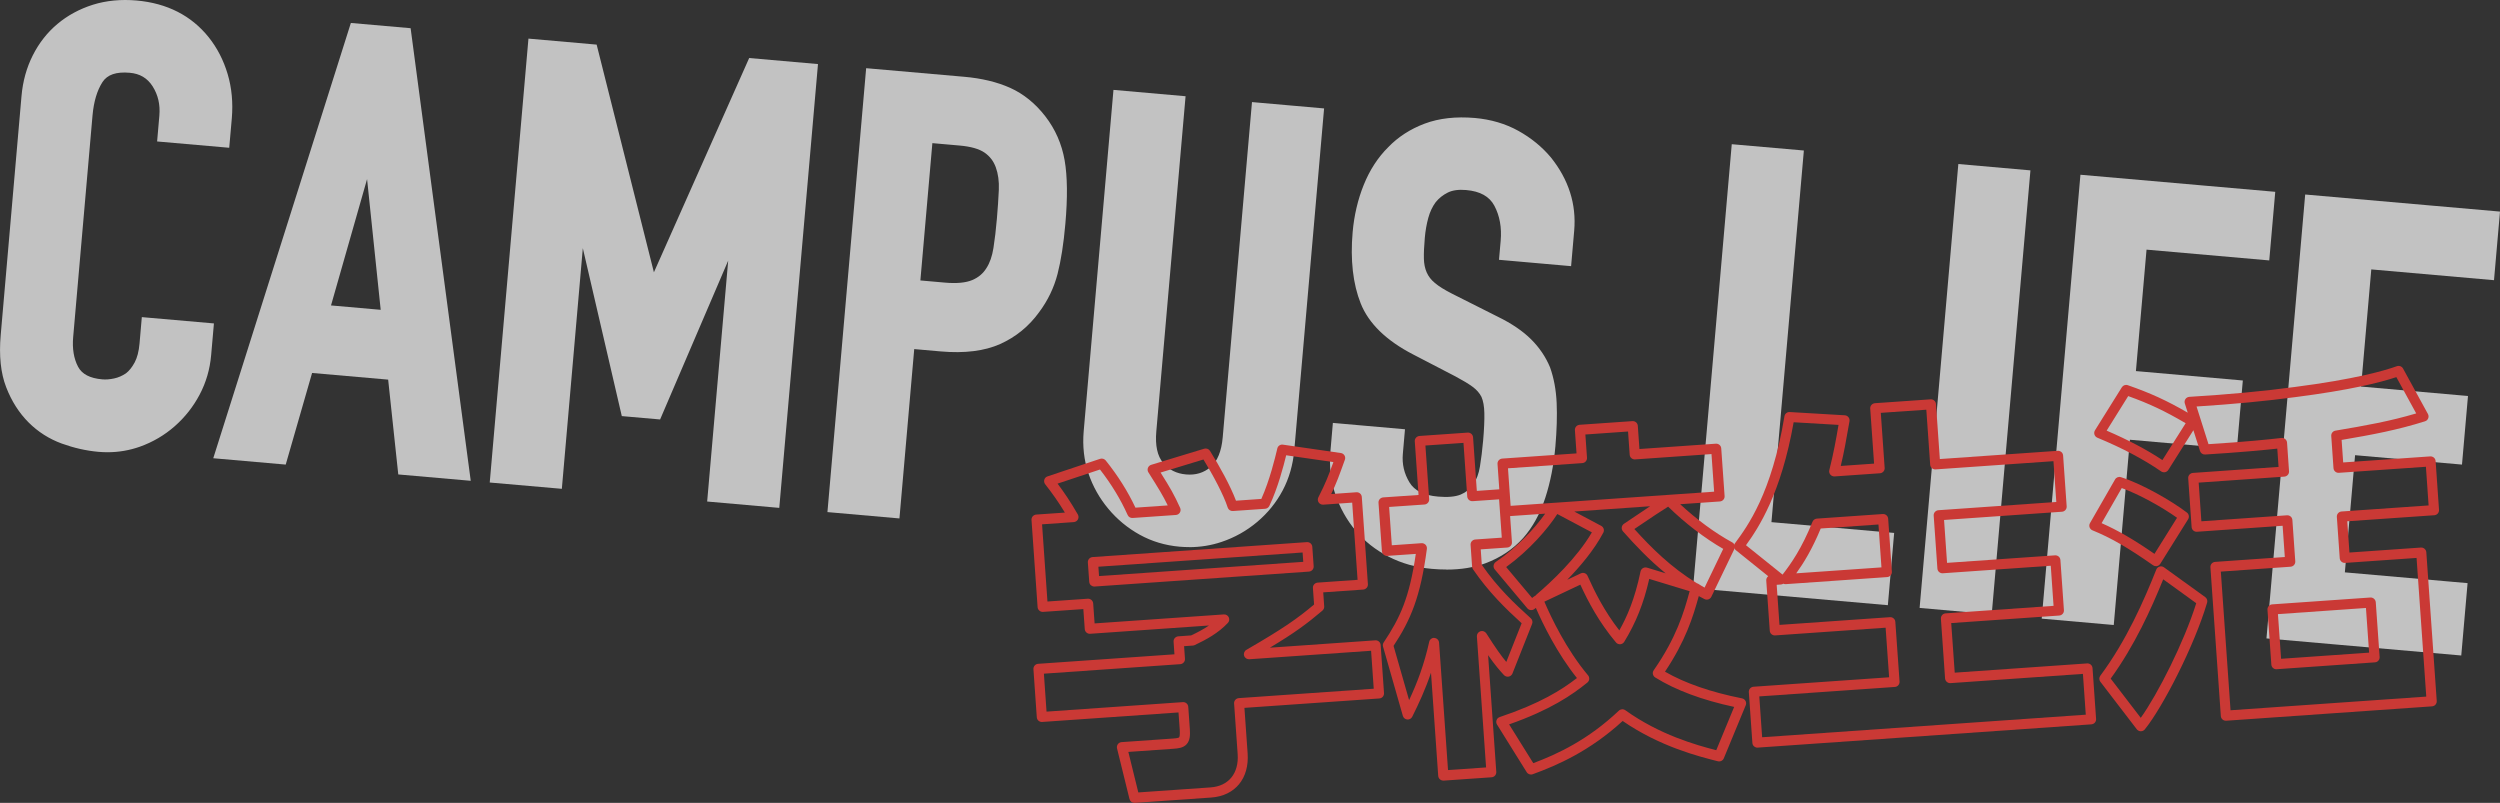 <?xml version="1.0" encoding="UTF-8"?><svg id="_レイヤー_2" xmlns="http://www.w3.org/2000/svg" viewBox="0 0 492 158"><rect x="0" y="0" width="492" height="158" fill="#333333" stroke="none"/><defs><style>.cls-1{fill:#fff;}.cls-2{fill:#ca3935;}.cls-3{opacity:.7;}</style></defs><g id="_レイヤー_1-2"><g class="cls-3"><path class="cls-1" d="m41.01,64.56l-.46,5.28c-.23,2.64-.95,5.09-2.15,7.36-1.2,2.27-2.76,4.25-4.67,5.93-1.92,1.69-4.09,2.96-6.54,3.84-2.45.87-5.02,1.19-7.73.95-2.31-.2-4.63-.73-6.97-1.58-2.34-.85-4.39-2.16-6.16-3.92-1.77-1.77-3.17-3.96-4.18-6.59-1.02-2.63-1.35-5.9-1.01-9.81L5.23,19.02c.24-2.8.95-5.35,2.11-7.67,1.17-2.31,2.7-4.27,4.61-5.88,1.91-1.6,4.12-2.8,6.64-3.59,2.52-.79,5.25-1.05,8.2-.79,5.74.5,10.24,2.79,13.5,6.86,1.59,1.99,2.78,4.29,3.55,6.9.78,2.61,1.04,5.39.78,8.34l-.42,4.8-12.19-1.07.36-4.08c.21-2.4-.29-4.53-1.49-6.41-1.2-1.88-2.96-2.92-5.27-3.12-3.03-.27-5.12.5-6.28,2.29-1.16,1.79-1.87,4.13-2.12,7l-3.81,43.64c-.22,2.48.14,4.6,1.07,6.38.93,1.77,2.79,2.78,5.58,3.03.8.07,1.67,0,2.61-.19.94-.2,1.84-.58,2.69-1.15.77-.58,1.45-1.4,2.02-2.48.58-1.08.94-2.46,1.08-4.13l.37-4.2,12.19,1.07Z"/><path class="cls-1" d="m21.16,89c-.59,0-1.19-.03-1.79-.08-2.39-.21-4.82-.76-7.22-1.63-2.46-.9-4.66-2.29-6.53-4.16-1.86-1.86-3.35-4.19-4.41-6.94-1.07-2.76-1.43-6.21-1.07-10.26L4.23,18.93c.25-2.91,1-5.62,2.22-8.03,1.22-2.42,2.85-4.51,4.86-6.19,2-1.68,4.35-2.95,6.98-3.78C20.92.11,23.81-.17,26.88.1c5.99.53,10.77,2.96,14.19,7.23,1.67,2.09,2.92,4.52,3.73,7.24.81,2.72,1.08,5.65.82,8.72l-.51,5.79-14.19-1.24.44-5.07c.19-2.19-.25-4.08-1.33-5.79-1.04-1.62-2.51-2.49-4.51-2.66-2.65-.23-4.4.37-5.35,1.83-1.06,1.64-1.72,3.84-1.96,6.55l-3.81,43.64c-.2,2.27.12,4.23.96,5.83.77,1.46,2.33,2.28,4.78,2.49.7.06,1.47,0,2.31-.18.81-.17,1.6-.51,2.34-1.01.61-.46,1.19-1.18,1.7-2.12.51-.95.84-2.21.97-3.75l.45-5.19,14.19,1.24-.55,6.27c-.24,2.76-1,5.36-2.26,7.74-1.25,2.37-2.9,4.46-4.9,6.22-2,1.76-4.31,3.12-6.86,4.03-2.03.72-4.16,1.09-6.36,1.09ZM24.65,2c-2.04,0-3.97.28-5.77.84-2.38.74-4.5,1.89-6.29,3.4-1.79,1.51-3.26,3.38-4.36,5.56-1.1,2.19-1.78,4.65-2.01,7.3l-4.1,47c-.33,3.75,0,6.9.95,9.37.96,2.48,2.29,4.58,3.96,6.24,1.66,1.66,3.61,2.9,5.8,3.69,2.24.82,4.5,1.33,6.71,1.52,2.55.22,5.01-.08,7.31-.9,2.31-.83,4.4-2.05,6.21-3.64,1.81-1.6,3.31-3.5,4.45-5.65,1.13-2.14,1.82-4.49,2.03-6.98l.37-4.28-10.2-.89-.28,3.2c-.16,1.81-.56,3.33-1.2,4.52-.64,1.2-1.42,2.15-2.31,2.81-.99.67-2.02,1.11-3.08,1.33-1.03.22-2.01.29-2.9.21-3.14-.28-5.28-1.47-6.38-3.56-1.01-1.94-1.41-4.27-1.18-6.93l3.81-43.64c.26-3.03,1.03-5.54,2.27-7.46,1.37-2.12,3.8-3.04,7.21-2.74,2.62.23,4.65,1.43,6.03,3.58,1.32,2.06,1.87,4.43,1.64,7.04l-.27,3.08,10.2.89.33-3.8c.25-2.82,0-5.5-.74-7.97-.74-2.47-1.87-4.67-3.38-6.56-3.06-3.83-7.37-6.01-12.8-6.49-.69-.06-1.38-.09-2.05-.09Z"/><path class="cls-1" d="m43.31,89.29L69.76,5.59l10.16.89,11.56,87.03-12.19-1.07-1.99-18.66-16.62-1.46-5.19,18.03-12.19-1.07Zm32.73-27.21l-3.28-31.46-.24-.02-8.68,30.41,12.19,1.07Z"/><path class="cls-1" d="m92.64,94.62l-14.26-1.25-1.99-18.66-14.97-1.31-5.19,18.03-14.26-1.25L69.05,4.52l11.76,1.03,11.83,89.07Zm-12.44-3.1l10.13.89L79.04,7.41l-8.56-.75-25.84,81.74,10.13.89,5.19-18.03,18.26,1.6,1.99,18.66Zm-3.04-28.34l-14.61-1.28,9.24-32.37,1.89.17,3.49,33.49Zm-12.02-3.07l9.78.86-2.68-25.72-7.1,24.87Z"/><path class="cls-1" d="m97.46,94.04l7.45-85.37,11.72,1.03,11.72,46.58.24.02,19.48-43.84,11.83,1.04-7.45,85.37-12.19-1.07,4.53-51.91-.24-.02-15.28,35.63-6.1-.54-8.75-37.74-.24-.02-4.53,51.92-12.19-1.07Z"/><path class="cls-1" d="m153.36,99.95l-14.19-1.25,4.14-47.41-13.4,31.26-7.54-.66-7.67-33.05-4.13,47.36-14.19-1.24,7.62-87.36,13.42,1.18,11.27,44.81,18.75-42.17,13.54,1.19-7.62,87.36Zm-12.02-3.07l10.2.89,7.27-83.37-10.12-.89-19.48,43.84-1.66-.15-11.72-46.57-10.01-.88-7.27,83.37,10.2.89,4.53-51.92,1.96.17,8.75,37.74,4.65.41,15.28-35.63,1.96.17-4.53,51.91Z"/><path class="cls-1" d="m163.93,99.88l7.45-85.37,18.29,1.61c3.35.29,6.26.99,8.73,2.1,2.47,1.1,4.65,2.87,6.53,5.28,1.88,2.42,3.08,5.16,3.62,8.23.53,3.07.58,7.16.13,12.27-.33,3.84-.84,7.05-1.5,9.65-.67,2.6-1.82,5-3.46,7.19-1.92,2.65-4.34,4.63-7.26,5.95-2.93,1.31-6.66,1.77-11.2,1.37l-6.22-.55-2.91,33.33-12.19-1.07Zm18.64-72.79l-2.53,29.02,5.86.51c2.47.22,4.41.02,5.83-.58,1.42-.6,2.5-1.51,3.25-2.74.74-1.14,1.25-2.59,1.52-4.34.27-1.75.5-3.7.69-5.86.17-2,.3-3.9.38-5.71.08-1.81-.15-3.41-.66-4.83-.52-1.41-1.39-2.54-2.6-3.37-1.21-.83-3.01-1.35-5.4-1.56l-6.34-.56Z"/><path class="cls-1" d="m177.03,102.03l-14.19-1.25,7.62-87.36,19.29,1.69c3.44.3,6.48,1.03,9.05,2.18,2.61,1.17,4.94,3.05,6.91,5.59,1.97,2.54,3.25,5.46,3.81,8.67.55,3.14.6,7.36.14,12.53-.34,3.87-.85,7.17-1.53,9.82-.7,2.72-1.92,5.25-3.63,7.54-2,2.77-4.58,4.88-7.66,6.26-3.07,1.38-7.01,1.87-11.7,1.46l-5.22-.46-2.91,33.33Zm-12.02-3.07l10.2.89,2.91-33.33,7.21.63c4.35.38,7.95-.05,10.7-1.29,2.75-1.24,5.06-3.13,6.86-5.62,1.56-2.09,2.66-4.39,3.3-6.85.65-2.54,1.15-5.73,1.48-9.49.44-5,.39-9.05-.12-12.02-.51-2.89-1.66-5.51-3.42-7.79-1.77-2.28-3.83-3.95-6.14-4.98-2.36-1.05-5.19-1.73-8.41-2.01l-17.29-1.52-7.27,83.37Zm22.75-41.26c-.61,0-1.27-.03-1.96-.09l-6.85-.6,2.71-31.01,7.33.64c2.59.23,4.51.79,5.88,1.73,1.38.95,2.38,2.24,2.97,3.85.56,1.54.81,3.29.72,5.22-.08,1.82-.21,3.76-.38,5.75-.19,2.19-.43,4.18-.7,5.93-.29,1.88-.86,3.47-1.67,4.73-.84,1.38-2.09,2.43-3.7,3.11-1.17.5-2.61.74-4.35.74Zm-6.64-2.51l4.86.43c2.29.2,4.09.03,5.35-.5,1.23-.52,2.14-1.29,2.79-2.34.68-1.04,1.14-2.37,1.39-3.97.27-1.7.5-3.65.68-5.79.17-1.96.3-3.87.38-5.66.07-1.66-.13-3.15-.6-4.44-.45-1.23-1.18-2.17-2.22-2.89-1.06-.73-2.72-1.2-4.92-1.39l-5.34-.47-2.36,27.02Z"/><path class="cls-1" d="m259.48,22.24l-5.77,66.18c-.24,2.8-.97,5.33-2.17,7.6-1.2,2.27-2.8,4.25-4.79,5.92-2,1.68-4.23,2.93-6.71,3.76-2.48.83-5.08,1.12-7.79.89-2.71-.24-5.2-.98-7.46-2.22-2.26-1.24-4.23-2.87-5.9-4.87-1.67-2-2.93-4.22-3.75-6.67-.83-2.45-1.12-5.07-.88-7.87l5.77-66.18,12.19,1.07-5.67,64.98c-.27,3.04.26,5.34,1.57,6.9,1.31,1.56,3.04,2.44,5.19,2.63s4.01-.37,5.57-1.69c1.56-1.31,2.47-3.49,2.74-6.53l5.67-64.98,12.19,1.07Z"/><path class="cls-1" d="m234.02,107.67c-.62,0-1.24-.03-1.86-.08-2.84-.25-5.48-1.04-7.85-2.35-2.36-1.3-4.44-3.01-6.18-5.1-1.75-2.08-3.07-4.44-3.93-6.99-.87-2.56-1.18-5.35-.93-8.28l5.86-67.18,14.19,1.25-5.76,65.98c-.24,2.75.21,4.83,1.34,6.17,1.14,1.37,2.62,2.11,4.51,2.28,1.9.17,3.47-.31,4.83-1.45,1.34-1.13,2.15-3.1,2.39-5.85l5.76-65.98,14.19,1.25-5.86,67.18c-.25,2.92-1.02,5.6-2.28,7.98-1.26,2.38-2.95,4.47-5.03,6.22-2.08,1.75-4.45,3.08-7.04,3.94-2.03.68-4.15,1.02-6.33,1.02Zm-13.08-87.81l-5.69,65.19c-.23,2.65.05,5.16.83,7.46.79,2.32,1.99,4.46,3.57,6.35,1.58,1.9,3.47,3.46,5.61,4.63,2.13,1.17,4.5,1.88,7.06,2.1,2.56.22,5.04-.06,7.38-.84,2.35-.78,4.5-1.99,6.38-3.58,1.88-1.58,3.41-3.47,4.55-5.62,1.13-2.14,1.83-4.57,2.06-7.22l5.69-65.19-10.2-.89-5.58,63.99c-.29,3.3-1.33,5.72-3.09,7.2-1.76,1.48-3.88,2.13-6.3,1.92-2.42-.21-4.39-1.22-5.87-2.99-1.48-1.77-2.08-4.34-1.8-7.63l5.58-63.99-10.2-.89Z"/><path class="cls-1" d="m308.26,51.29l-12.19-1.07.24-2.76c.24-2.8-.2-5.27-1.34-7.43-1.14-2.15-3.26-3.37-6.37-3.64-1.67-.15-3.06.05-4.15.6-1.09.55-2,1.27-2.72,2.18-.73.98-1.27,2.12-1.62,3.42-.35,1.3-.59,2.67-.72,4.11-.15,1.68-.21,3.08-.19,4.21.02,1.13.23,2.16.64,3.08.4.92,1.03,1.74,1.89,2.46.86.72,2.06,1.47,3.6,2.25l9,4.53c2.62,1.28,4.71,2.69,6.26,4.23,1.55,1.55,2.72,3.28,3.52,5.2.71,2,1.12,4.23,1.22,6.69.1,2.47.02,5.26-.25,8.37-.31,3.6-.96,6.9-1.95,9.92-.99,3.02-2.37,5.53-4.15,7.55-1.87,2.09-4.21,3.66-7.04,4.7-2.82,1.04-6.18,1.39-10.09,1.05-2.95-.26-5.65-1.02-8.11-2.28-2.46-1.26-4.53-2.89-6.2-4.89-1.67-2-2.94-4.26-3.8-6.8-.86-2.53-1.17-5.24-.92-8.11l.4-4.56,12.19,1.07-.33,3.84c-.2,2.24.29,4.31,1.44,6.23,1.16,1.91,3.29,3.01,6.4,3.28,2.07.18,3.71.02,4.92-.47,1.21-.5,2.18-1.28,2.92-2.34.73-1.06,1.23-2.37,1.49-3.92.25-1.55.47-3.28.63-5.2.19-2.24.27-4.08.24-5.54-.04-1.45-.25-2.64-.65-3.56-.48-.93-1.16-1.71-2.02-2.35-.87-.64-2.03-1.35-3.49-2.12l-8.41-4.36c-5.07-2.62-8.35-5.79-9.83-9.5-1.48-3.71-1.99-8.25-1.52-13.61.28-3.2.98-6.2,2.11-9,1.13-2.8,2.66-5.16,4.59-7.09,1.85-1.93,4.13-3.4,6.83-4.41,2.7-1.01,5.84-1.36,9.43-1.05,3.03.27,5.75,1.07,8.16,2.41,2.41,1.34,4.46,3.01,6.13,5.01,3.33,4.16,4.78,8.72,4.35,13.67l-.52,5.99Z"/><path class="cls-1" d="m284.63,112.08c-.92,0-1.88-.04-2.86-.13-3.06-.27-5.92-1.07-8.48-2.39-2.57-1.32-4.76-3.05-6.51-5.14-1.74-2.08-3.08-4.48-3.98-7.12-.91-2.65-1.23-5.52-.97-8.52l.48-5.55,14.19,1.25-.42,4.83c-.18,2.04.25,3.88,1.3,5.62.99,1.64,2.83,2.56,5.63,2.8,1.9.17,3.4.03,4.45-.4,1.03-.43,1.84-1.08,2.47-1.99.65-.94,1.09-2.12,1.32-3.51.25-1.52.46-3.24.63-5.12.19-2.19.27-4.01.24-5.43-.03-1.32-.22-2.39-.57-3.18-.38-.74-.95-1.39-1.7-1.95-.82-.61-1.96-1.29-3.36-2.04l-8.4-4.36c-5.27-2.72-8.73-6.09-10.3-10.02-1.53-3.84-2.07-8.58-1.59-14.06.29-3.28,1.02-6.41,2.18-9.28,1.17-2.91,2.79-5.41,4.82-7.42,1.93-2.01,4.35-3.58,7.18-4.64,2.83-1.06,6.15-1.43,9.87-1.11,3.15.28,6.04,1.13,8.56,2.53,2.51,1.39,4.67,3.16,6.41,5.24,3.5,4.37,5.03,9.21,4.58,14.4l-.61,6.99-14.19-1.25.33-3.75c.23-2.59-.19-4.9-1.23-6.87-.98-1.85-2.8-2.87-5.57-3.11-1.47-.13-2.69.04-3.61.5-.96.48-1.76,1.12-2.39,1.91-.63.85-1.12,1.89-1.44,3.06-.34,1.23-.57,2.55-.69,3.93-.14,1.64-.21,3.03-.18,4.11.02.99.2,1.9.55,2.7.34.78.88,1.48,1.62,2.09.8.67,1.94,1.38,3.41,2.12l9,4.53c2.7,1.32,4.89,2.81,6.51,4.42,1.64,1.63,2.9,3.49,3.74,5.53.76,2.13,1.19,4.48,1.3,7.03.11,2.51.02,5.38-.25,8.51-.32,3.66-.99,7.07-1.99,10.14-1.02,3.13-2.49,5.79-4.35,7.9-1.98,2.21-4.48,3.88-7.44,4.98-2.23.82-4.8,1.24-7.66,1.24Zm-20.5-26.69l-.31,3.56c-.24,2.72.05,5.32.87,7.7.82,2.41,2.04,4.59,3.62,6.48,1.58,1.89,3.56,3.45,5.89,4.64,2.33,1.2,4.94,1.93,7.74,2.18,3.73.33,6.98,0,9.65-.99,2.65-.98,4.88-2.47,6.64-4.43,1.68-1.9,3.01-4.32,3.95-7.19.96-2.93,1.6-6.19,1.9-9.69.27-3.04.35-5.82.25-8.25-.1-2.35-.5-4.51-1.17-6.4-.72-1.74-1.84-3.38-3.28-4.83-1.46-1.46-3.48-2.82-5.99-4.04l-9.01-4.54c-1.63-.82-2.87-1.6-3.79-2.38-.98-.81-1.7-1.77-2.17-2.83-.45-1.04-.69-2.2-.72-3.46-.02-1.15.04-2.6.19-4.32.13-1.49.38-2.93.75-4.28.39-1.41.99-2.68,1.79-3.75.83-1.04,1.86-1.86,3.07-2.48,1.25-.63,2.83-.87,4.69-.71,3.45.3,5.87,1.71,7.16,4.17,1.22,2.32,1.71,5,1.45,7.98l-.15,1.76,10.2.89.44-5c.41-4.67-.98-9.03-4.13-12.96-1.57-1.88-3.54-3.48-5.83-4.76-2.28-1.26-4.89-2.03-7.76-2.29-3.42-.3-6.44.03-8.99.99-2.55.96-4.72,2.36-6.46,4.17-1.85,1.84-3.32,4.11-4.39,6.77-1.09,2.69-1.77,5.62-2.04,8.71-.45,5.17.04,9.6,1.46,13.15,1.38,3.47,4.53,6.49,9.36,8.98l8.41,4.36c1.5.8,2.72,1.54,3.62,2.2.99.73,1.77,1.64,2.32,2.7.49,1.11.73,2.4.77,4,.03,1.49-.05,3.39-.25,5.65-.17,1.94-.39,3.71-.65,5.28-.28,1.69-.83,3.14-1.65,4.32-.84,1.22-1.97,2.13-3.36,2.7-1.37.57-3.14.74-5.39.55-3.43-.3-5.84-1.57-7.17-3.76-1.26-2.09-1.8-4.39-1.58-6.83l.25-2.84-10.2-.89Z"/><path class="cls-1" d="m334.28,114.82l7.45-85.37,12.19,1.07-6.38,73.14,24.15,2.12-1.07,12.23-36.34-3.19Z"/><path class="cls-1" d="m371.53,119.1l-38.34-3.36,7.62-87.36,14.19,1.24-6.38,73.14,24.15,2.12-1.24,14.22Zm-36.17-5.18l34.35,3.01.89-10.23-24.15-2.12,6.38-73.14-10.2-.89-7.27,83.37Z"/><path class="cls-1" d="m378.87,118.74l7.45-85.37,12.19,1.07-7.45,85.37-12.19-1.07Z"/><path class="cls-1" d="m391.97,120.89l-14.19-1.25,7.62-87.36,14.19,1.25-7.62,87.36Zm-12.02-3.06l10.2.89,7.27-83.37-10.2-.89-7.27,83.37Z"/><path class="cls-1" d="m402.89,120.84l7.45-85.37,36.34,3.19-1,11.51-24.15-2.12-2.26,25.9,21.04,1.85-1,11.51-21.04-1.85-3.18,36.45-12.19-1.07Z"/><path class="cls-1" d="m416,123l-14.19-1.25,7.62-87.36,38.34,3.36-1.18,13.5-24.15-2.12-2.09,23.9,21.04,1.85-1.18,13.51-21.04-1.85-3.18,36.45Zm-12.02-3.07l10.2.89,3.18-36.45,21.04,1.85.83-9.52-21.04-1.85,2.43-27.89,24.15,2.12.83-9.52-34.35-3.01-7.27,83.37Z"/><path class="cls-1" d="m447.13,124.73l7.45-85.37,36.34,3.19-1,11.51-24.15-2.12-2.19,25.06,21.04,1.85-1,11.51-21.04-1.85-2.19,25.06,24.15,2.12-1.07,12.23-36.34-3.19Z"/><path class="cls-1" d="m484.38,129l-38.34-3.36,7.62-87.36,38.34,3.36-1.18,13.5-24.15-2.12-2.01,23.06,21.04,1.85-1.18,13.5-21.04-1.85-2.01,23.06,24.15,2.12-1.24,14.22Zm-36.17-5.18l34.35,3.01.89-10.23-24.15-2.12,2.36-27.05,21.04,1.85.83-9.52-21.04-1.85,2.36-27.05,24.15,2.12.83-9.52-34.35-3.01-7.27,83.37Z"/></g><path class="cls-2" d="m223.25,158c-.46,0-.86-.31-.97-.76l-2.45-9.96c-.07-.29,0-.59.16-.82s.44-.39.74-.41l10.04-.7c.28-.02,1.13-.08,1.28-.24.04-.04.2-.28.12-1.51l-.24-3.39-26.83,1.87c-.55.04-1.03-.38-1.06-.92l-.66-9.46c-.02-.26.07-.52.24-.72s.42-.32.68-.34l26.83-1.87-.17-2.48c-.04-.55.38-1.02.93-1.06l2.53-.18c1.18-.56,2.39-1.18,3.51-1.95l-23.39,1.63c-.25.02-.52-.07-.72-.24-.2-.17-.32-.42-.34-.68l-.28-3.94-7.93.55c-.54.04-1.03-.38-1.07-.92l-1.2-17.17c-.04-.55.38-1.02.93-1.06l5.64-.39c-1.36-2.23-2.49-3.8-3.88-5.58-.2-.26-.26-.59-.17-.9.09-.31.33-.55.64-.65l10.34-3.45c.4-.13.83,0,1.1.32,2.39,2.98,4.36,6.1,5.85,9.29l6.36-.44c-.96-1.98-1.82-3.36-3.81-6.51-.17-.26-.2-.59-.09-.88.11-.29.35-.51.64-.6l10.43-3.17c.43-.13.9.04,1.14.42,1.86,2.96,4.08,7,5.12,9.81l4.99-.35c1.66-3.7,2.72-8.15,3.08-9.66l.06-.27c.12-.5.6-.83,1.11-.75l11.4,1.65c.3.04.56.22.71.47s.19.57.08.85l-.17.47c-.95,2.64-1.47,4.1-2.52,6.28l4.96-.35c.25-.02.52.07.72.24.2.17.32.42.34.68l1.2,17.17c.04.55-.38,1.02-.93,1.06l-7.86.55.19,2.76c.02.32-.11.62-.35.83-3.04,2.58-5.38,4.32-10.34,7.3l20.74-1.45c.55-.04,1.03.38,1.06.92l.66,9.46c.02.26-.07.52-.24.72s-.42.32-.68.34l-26.55,1.85.63,8.95c.35,4.95-2.47,8.37-7.19,8.7l-15.06,1.05s-.05,0-.07,0Zm-1.2-10.05l1.97,8,14.22-.99c3.56-.25,5.6-2.77,5.33-6.57l-.7-9.94c-.04-.55.38-1.02.93-1.06l26.55-1.85-.52-7.47-23.97,1.67c-.46.03-.89-.26-1.02-.7-.14-.44.05-.92.45-1.15,7.23-4.19,9.91-6.06,13.32-8.92l-.23-3.25c-.04-.55.38-1.02.93-1.06l7.86-.55-1.06-15.19-5.7.4c-.34.02-.7-.14-.9-.44-.2-.3-.22-.68-.06-1,1.45-2.84,1.96-4.19,2.96-6.94l-9.29-1.34c-.5,2.05-1.62,6.4-3.31,9.96-.16.33-.47.54-.83.57l-6.35.44c-.47.03-.88-.25-1.02-.69-.78-2.45-2.89-6.39-4.77-9.45l-8.44,2.57c1.92,3.05,2.66,4.32,3.85,6.95.14.3.12.64-.05.92-.17.28-.46.46-.79.48l-8.51.59c-.44.03-.81-.21-.98-.59-1.37-3.06-3.2-6.07-5.44-8.95l-8.35,2.78c1.33,1.77,2.5,3.5,3.99,6.07.17.3.18.66.02.97-.16.3-.47.5-.81.53l-6.25.44,1.06,15.19,7.93-.55c.54-.04,1.03.38,1.07.92l.28,3.94,25.43-1.77c.42-.03.8.2.97.57.18.37.11.81-.18,1.11-1.92,2.03-4.27,3.29-6.53,4.36-.11.05-.23.08-.36.09l-1.72.12.17,2.48c.04.55-.38,1.02-.93,1.06l-26.83,1.87.52,7.47,26.83-1.87c.25-.02.52.07.72.24.2.17.32.42.34.68l.31,4.38c.08,1.13.05,2.28-.67,3.03-.64.66-1.55.78-2.59.85l-8.86.62Zm-6.69-32.52c-.24,0-.47-.09-.66-.24-.2-.17-.32-.42-.34-.68l-.27-3.82c-.04-.55.38-1.02.93-1.06l42.18-2.94c.25-.02.52.07.72.24.2.17.32.42.34.68l.27,3.82c.04.55-.38,1.02-.93,1.06l-42.18,2.94s-.05,0-.07,0Zm.8-3.9l.13,1.84,40.19-2.8-.13-1.84-40.19,2.8Z"/><path class="cls-2" d="m284.04,153.62c-.52,0-.96-.4-1-.93l-1.42-20.3c-1.11,3.3-2.41,6.1-3.69,8.66-.18.37-.58.59-.98.55-.41-.04-.76-.32-.87-.72l-3.9-13.63c-.08-.28-.03-.58.13-.82,3.25-4.87,5.07-8.82,6.32-17.42l-5.61.39c-.26.02-.52-.07-.72-.24-.2-.17-.32-.42-.34-.68l-.67-9.53c-.04-.55.38-1.02.93-1.06l6.95-.48-.74-10.55c-.04-.55.38-1.02.93-1.06l9.48-.66c.25-.02.52.07.72.24.2.17.32.42.34.68l.74,10.55,4.42-.31-.35-4.99c-.04-.55.38-1.02.93-1.06l14.62-1.02-.32-4.57c-.04-.55.38-1.02.93-1.06l10.39-.72c.25-.02.52.07.72.24.2.17.32.42.34.68l.32,4.57,15.04-1.05c.25-.02.52.07.72.24.2.17.32.42.34.68l.66,9.39c.04.55-.38,1.02-.93,1.06l-7.81.54c3.21,2.99,6.86,5.67,10.24,7.51.47.25.65.83.42,1.31l-4.53,9.4c-.12.24-.33.43-.58.51-.26.09-.54.06-.78-.06-.48-.25-.83-.44-1.11-.59-1.14,4.16-2.62,8.85-6.65,14.88,3.92,2.26,9.02,4.03,15.16,5.25.29.06.55.24.69.51.14.26.16.57.04.85l-4.31,10.43c-.19.46-.68.71-1.17.59-3.74-.94-11.39-2.87-18.74-7.93-6.44,5.91-12.82,8.7-17.7,10.48-.44.16-.94,0-1.19-.41l-5.84-9.37c-.16-.26-.19-.58-.09-.86.1-.29.33-.51.62-.61,7.93-2.66,12.19-5.34,15.2-7.68-3.92-4.9-6.71-10.64-8.08-13.8-.09.07-.2.15-.32.24-.43.31-1.02.24-1.36-.16l-6.42-7.66c-.18-.22-.26-.5-.22-.77.04-.28.19-.53.42-.69,4.29-2.93,7.69-6.65,9.73-9.51l-6.9.48.36,5.13c.04.55-.38,1.02-.93,1.06l-5.21.36.21,3.05c3.12,4.48,6.34,7.53,9.64,10.51.31.28.41.72.26,1.1l-3.87,9.77c-.13.32-.41.55-.75.61-.34.06-.68-.05-.92-.3-.89-.97-1.75-1.94-3.12-3.92l1.61,22.97c.02.26-.07.52-.24.72-.17.2-.42.32-.68.34l-9.48.66s-.05,0-.07,0Zm-1.83-28.07s.05,0,.08,0c.49.04.89.43.92.92l1.76,25.08,7.49-.52-1.81-25.78c-.03-.45.25-.87.69-1.02.43-.14.91.03,1.16.41,1.91,3.01,3.01,4.52,3.94,5.63l3.02-7.62c-3.15-2.87-6.47-6.08-9.58-10.62-.1-.15-.16-.32-.17-.49l-.3-4.31c-.04-.55.38-1.02.93-1.06l5.21-.36-.53-7.54-5.21.36c-.25.02-.52-.07-.72-.24-.2-.17-.32-.42-.34-.68l-.74-10.55-7.49.52.74,10.55c.04.55-.38,1.02-.93,1.06l-6.95.48.53,7.54,5.84-.41c.28-.02.59.09.8.31.21.22.3.52.26.81-1.27,9.54-3.21,14.01-6.56,19.09l3.06,10.68c1.65-3.53,2.97-7.04,3.96-11.49.1-.46.51-.78.97-.78Zm14.79,17.02l4.75,7.62c4.75-1.78,10.8-4.6,16.84-10.33.35-.33.88-.37,1.27-.09,6.74,4.83,13.93,6.86,17.9,7.87l3.52-8.52c-6.33-1.36-11.55-3.31-15.54-5.8-.23-.14-.39-.38-.45-.64s0-.54.16-.77c4.44-6.4,5.91-11.27,7.07-15.56l-7.95-2.42c-1.1,4.83-2.6,8.58-4.93,12.39-.17.27-.46.45-.78.47-.32.02-.63-.11-.84-.36-3.34-3.99-5.43-7.94-7.01-11.37l-7.08,3.35c1.34,3.13,4.33,9.42,8.6,14.5.17.2.25.47.23.73s-.16.51-.36.68c-3.05,2.47-7.26,5.37-15.41,8.24Zm14.51-29.83c.12,0,.23.02.35.06.25.09.46.28.57.53,1.44,3.2,3.3,6.94,6.25,10.73,1.48-2.6,3.03-6.08,4.18-11.6.06-.27.23-.51.47-.65.24-.14.53-.18.8-.1l3.67,1.12c-3.23-2.63-5.93-5.48-8.4-8.26-.19-.22-.28-.5-.24-.79.04-.29.2-.54.44-.7.78-.52,1.59-1.07,2.41-1.62.91-.62,1.84-1.25,2.73-1.83l-14.92,1.04,5.3,2.82c.48.26.67.86.41,1.34-1.79,3.39-4.53,6.63-7.1,9.27l2.67-1.26c.13-.06.28-.1.43-.1Zm-15.1-1.15l5.11,6.09c.21-.17.41-.33.68-.48,0,0,0,0,.01,0,.05-.07.11-.14.18-.2,2.85-2.43,7.92-7.14,10.89-12.23l-6.8-3.61c-1.9,2.93-5.46,7.09-10.06,10.43Zm37.58,3.21c.1.02.19.06.27.12.41.26.66.42,1.2.72l3.67-7.62c-3.65-2.1-7.53-5.07-10.84-8.31-1.47.9-3.35,2.18-5.18,3.41-.49.33-.98.67-1.47.99,3.37,3.73,7.2,7.53,12.23,10.62.04.02.07.05.11.08Zm-37.22-22.65l.52,7.4,8.7-.61s.07,0,.1,0c.03,0,.07-.01.1-.01l31.15-2.17-.52-7.4-15.04,1.05c-.25.02-.52-.07-.72-.24-.2-.17-.32-.42-.34-.68l-.32-4.57-8.4.59.32,4.57c.04.55-.38,1.02-.93,1.06l-14.62,1.02Z"/><path class="cls-2" d="m345.87,147.14c-.24,0-.47-.09-.66-.24-.2-.17-.32-.42-.34-.68l-.7-10.01c-.04-.55.38-1.02.93-1.06l26.68-1.86-.69-9.76-21.74,1.52c-.25.02-.52-.07-.72-.24-.2-.17-.32-.42-.34-.68l-.69-9.87c-.02-.26.07-.52.24-.72.04-.05.09-.1.15-.14l-6.37-5.12c-.42-.33-.5-.94-.18-1.36,2.52-3.42,7.21-9.79,9.74-25,.08-.5.53-.86,1.04-.83l10.84.64c.28.02.55.15.72.38.18.22.25.51.2.79l-.23,1.29c-.39,2.24-.82,4.74-1.49,7.51l6.56-.46-.76-10.83c-.04-.55.38-1.02.93-1.06l10.95-.76c.25-.02.52.07.72.24.2.17.32.42.34.68l.76,10.83,23.2-1.62c.25-.02.52.07.72.24.2.17.32.42.34.68l.7,10.01c.04.55-.38,1.02-.93,1.06l-23.2,1.62.59,8.44,21.25-1.48c.25-.02.52.07.72.24.2.17.32.42.34.68l.69,9.87c.04.55-.38,1.02-.93,1.06l-21.25,1.48.69,9.76,26.06-1.82c.25-.02.52.07.72.24.2.17.32.42.34.68l.7,10.01c.04.55-.38,1.02-.93,1.06l-65.68,4.58s-.05,0-.07,0Zm.36-10.08l.56,8.03,63.69-4.44-.56-8.03-26.06,1.82c-.54.04-1.03-.38-1.07-.92l-.82-11.75c-.02-.26.07-.52.24-.72.17-.2.42-.32.68-.34l21.25-1.48-.55-7.89-21.25,1.48c-.25.02-.52-.07-.72-.24-.2-.17-.32-.42-.34-.68l-.73-10.43c-.04-.55.38-1.02.93-1.06l23.2-1.62-.56-8.03-23.2,1.62c-.25.02-.52-.07-.72-.24-.2-.17-.32-.42-.34-.68l-.76-10.83-8.96.62.76,10.83c.04.55-.38,1.02-.93,1.06l-8.92.62c-.31.02-.63-.11-.84-.36s-.28-.58-.2-.89c.83-3.24,1.34-6.14,1.78-8.7l.03-.19-8.83-.52c-2.45,13.95-6.85,20.71-9.38,24.2l7.2,5.78c1.74-2.25,3.76-5.14,5.89-10.4.14-.35.48-.59.86-.62l12.97-.9c.25-.02.52.07.72.24.2.17.32.42.34.68l.73,10.43c.04.55-.38,1.02-.93,1.06l-19.94,1.39c-.17.01-.34-.02-.5-.09-.14.09-.3.15-.48.16l-.82.06.55,7.89,21.74-1.52c.55-.04,1.03.38,1.06.92l.83,11.75c.02.26-.07.52-.24.72-.17.2-.42.32-.68.34l-26.68,1.86Zm12.09-33.05c-1.7,4.09-3.34,6.76-4.82,8.82l16.77-1.17-.59-8.44-11.35.79Z"/><path class="cls-2" d="m421.31,143.91s0,0-.01,0c-.31,0-.59-.15-.78-.39l-7.17-9.35c-.27-.35-.27-.84,0-1.2,5.16-6.94,8.59-14.81,11.01-20.88.11-.29.35-.5.65-.59.3-.09.61-.03.86.15l8.12,5.86c.34.25.49.68.37,1.09-2.54,8.57-8.78,20.65-12.26,24.94-.19.23-.47.37-.78.37Zm-5.93-10.36l5.92,7.72c3.35-4.68,8.52-14.88,10.92-22.56l-6.5-4.7c-2.36,5.82-5.61,13.02-10.34,19.54Zm22.67,8.29c-.52,0-.96-.4-.99-.93l-2.05-29.27c-.02-.26.07-.52.24-.72.17-.2.42-.32.68-.34l13.72-.96-.43-6.15-16.85,1.18c-.26.02-.52-.07-.72-.24-.2-.17-.32-.42-.34-.68l-.67-9.6c-.04-.55.38-1.02.93-1.06l16.85-1.18-.25-3.6c-2.69.29-7.46.75-14.2,1.16-.46.03-.87-.26-1.01-.69l-1.3-4.09-4.93,7.81c-.15.23-.38.39-.65.45-.26.05-.54,0-.77-.16-3.41-2.36-7.63-4.59-12.55-6.63-.27-.11-.48-.34-.57-.62-.09-.28-.05-.58.1-.83l5.29-8.47c.25-.4.74-.57,1.18-.41,4.47,1.56,7.63,3,11.79,5.41l-.58-1.83c-.09-.29-.05-.61.13-.86.17-.25.46-.41.76-.43,7.74-.47,14.5-1.1,20.67-1.93,11.95-1.54,17.77-3.23,20.17-4.1.46-.17.98.03,1.22.46l4.9,8.95c.14.26.16.57.05.85s-.34.49-.62.58c-5.42,1.71-10.3,2.63-16.42,3.67l.31,4.43,17.13-1.19c.25-.02.52.07.72.24.2.17.32.42.34.68l.67,9.6c.04.55-.38,1.02-.93,1.06l-17.13,1.19.43,6.15,14.06-.98c.55-.04,1.03.38,1.07.92l2.05,29.27c.02.26-.07.52-.24.72-.17.2-.42.32-.68.34l-40.51,2.83s-.05,0-.07,0Zm-.99-29.35l1.91,27.29,38.52-2.69-1.91-27.29-14.06.98c-.25.02-.52-.07-.72-.24-.2-.17-.32-.42-.34-.68l-.57-8.14c-.04-.55.38-1.02.93-1.06l17.13-1.19-.53-7.61-17.13,1.19c-.25.02-.52-.07-.72-.24-.2-.17-.32-.42-.34-.68l-.44-6.33c-.04-.51.32-.97.83-1.05,6.02-1.01,10.78-1.87,15.89-3.39l-3.91-7.14c-3.25,1.08-9.2,2.56-19.78,3.92-5.87.79-12.28,1.4-19.54,1.86l2.35,7.41c7.24-.45,12.08-.95,14.35-1.22.28-.03.54.05.75.22.21.17.34.43.36.7l.39,5.63c.04.55-.38,1.02-.93,1.06l-16.85,1.18.53,7.61,16.85-1.18c.25-.02.52.07.72.24.2.17.32.42.34.68l.57,8.14c.04.55-.38,1.02-.93,1.06l-13.72.96Zm-22.47-27.74c4.19,1.8,7.88,3.74,10.97,5.79l4.58-7.25c-4.11-2.41-7.15-3.85-11.31-5.34l-4.25,6.81Zm33.4,46.96c-.52,0-.96-.4-.99-.93l-.76-10.78c-.02-.26.07-.52.24-.72.17-.2.42-.32.68-.34l19.32-1.35c.53-.04,1.03.38,1.07.92l.76,10.78c.02.26-.07.52-.24.72-.17.2-.42.32-.68.34l-19.32,1.35s-.05,0-.07,0Zm.31-10.85l.62,8.79,17.32-1.21-.62-8.79-17.32,1.21Zm-24.01-9.44c-.2,0-.4-.06-.57-.18-4.9-3.44-8.36-5.43-11.92-6.87-.27-.11-.47-.33-.57-.6-.09-.27-.07-.57.08-.82l4.93-8.59c.23-.41.72-.6,1.17-.45,4.08,1.29,9.91,4.62,12.97,6.96.41.31.51.88.24,1.32l-5.48,8.77c-.15.23-.38.39-.65.45-.07.01-.13.02-.2.02Zm-10.69-8.46c3.13,1.37,6.28,3.2,10.4,6.04l4.44-7.1c-2.84-2.03-7.38-4.59-10.88-5.85l-3.96,6.9Z"/></g></svg>
